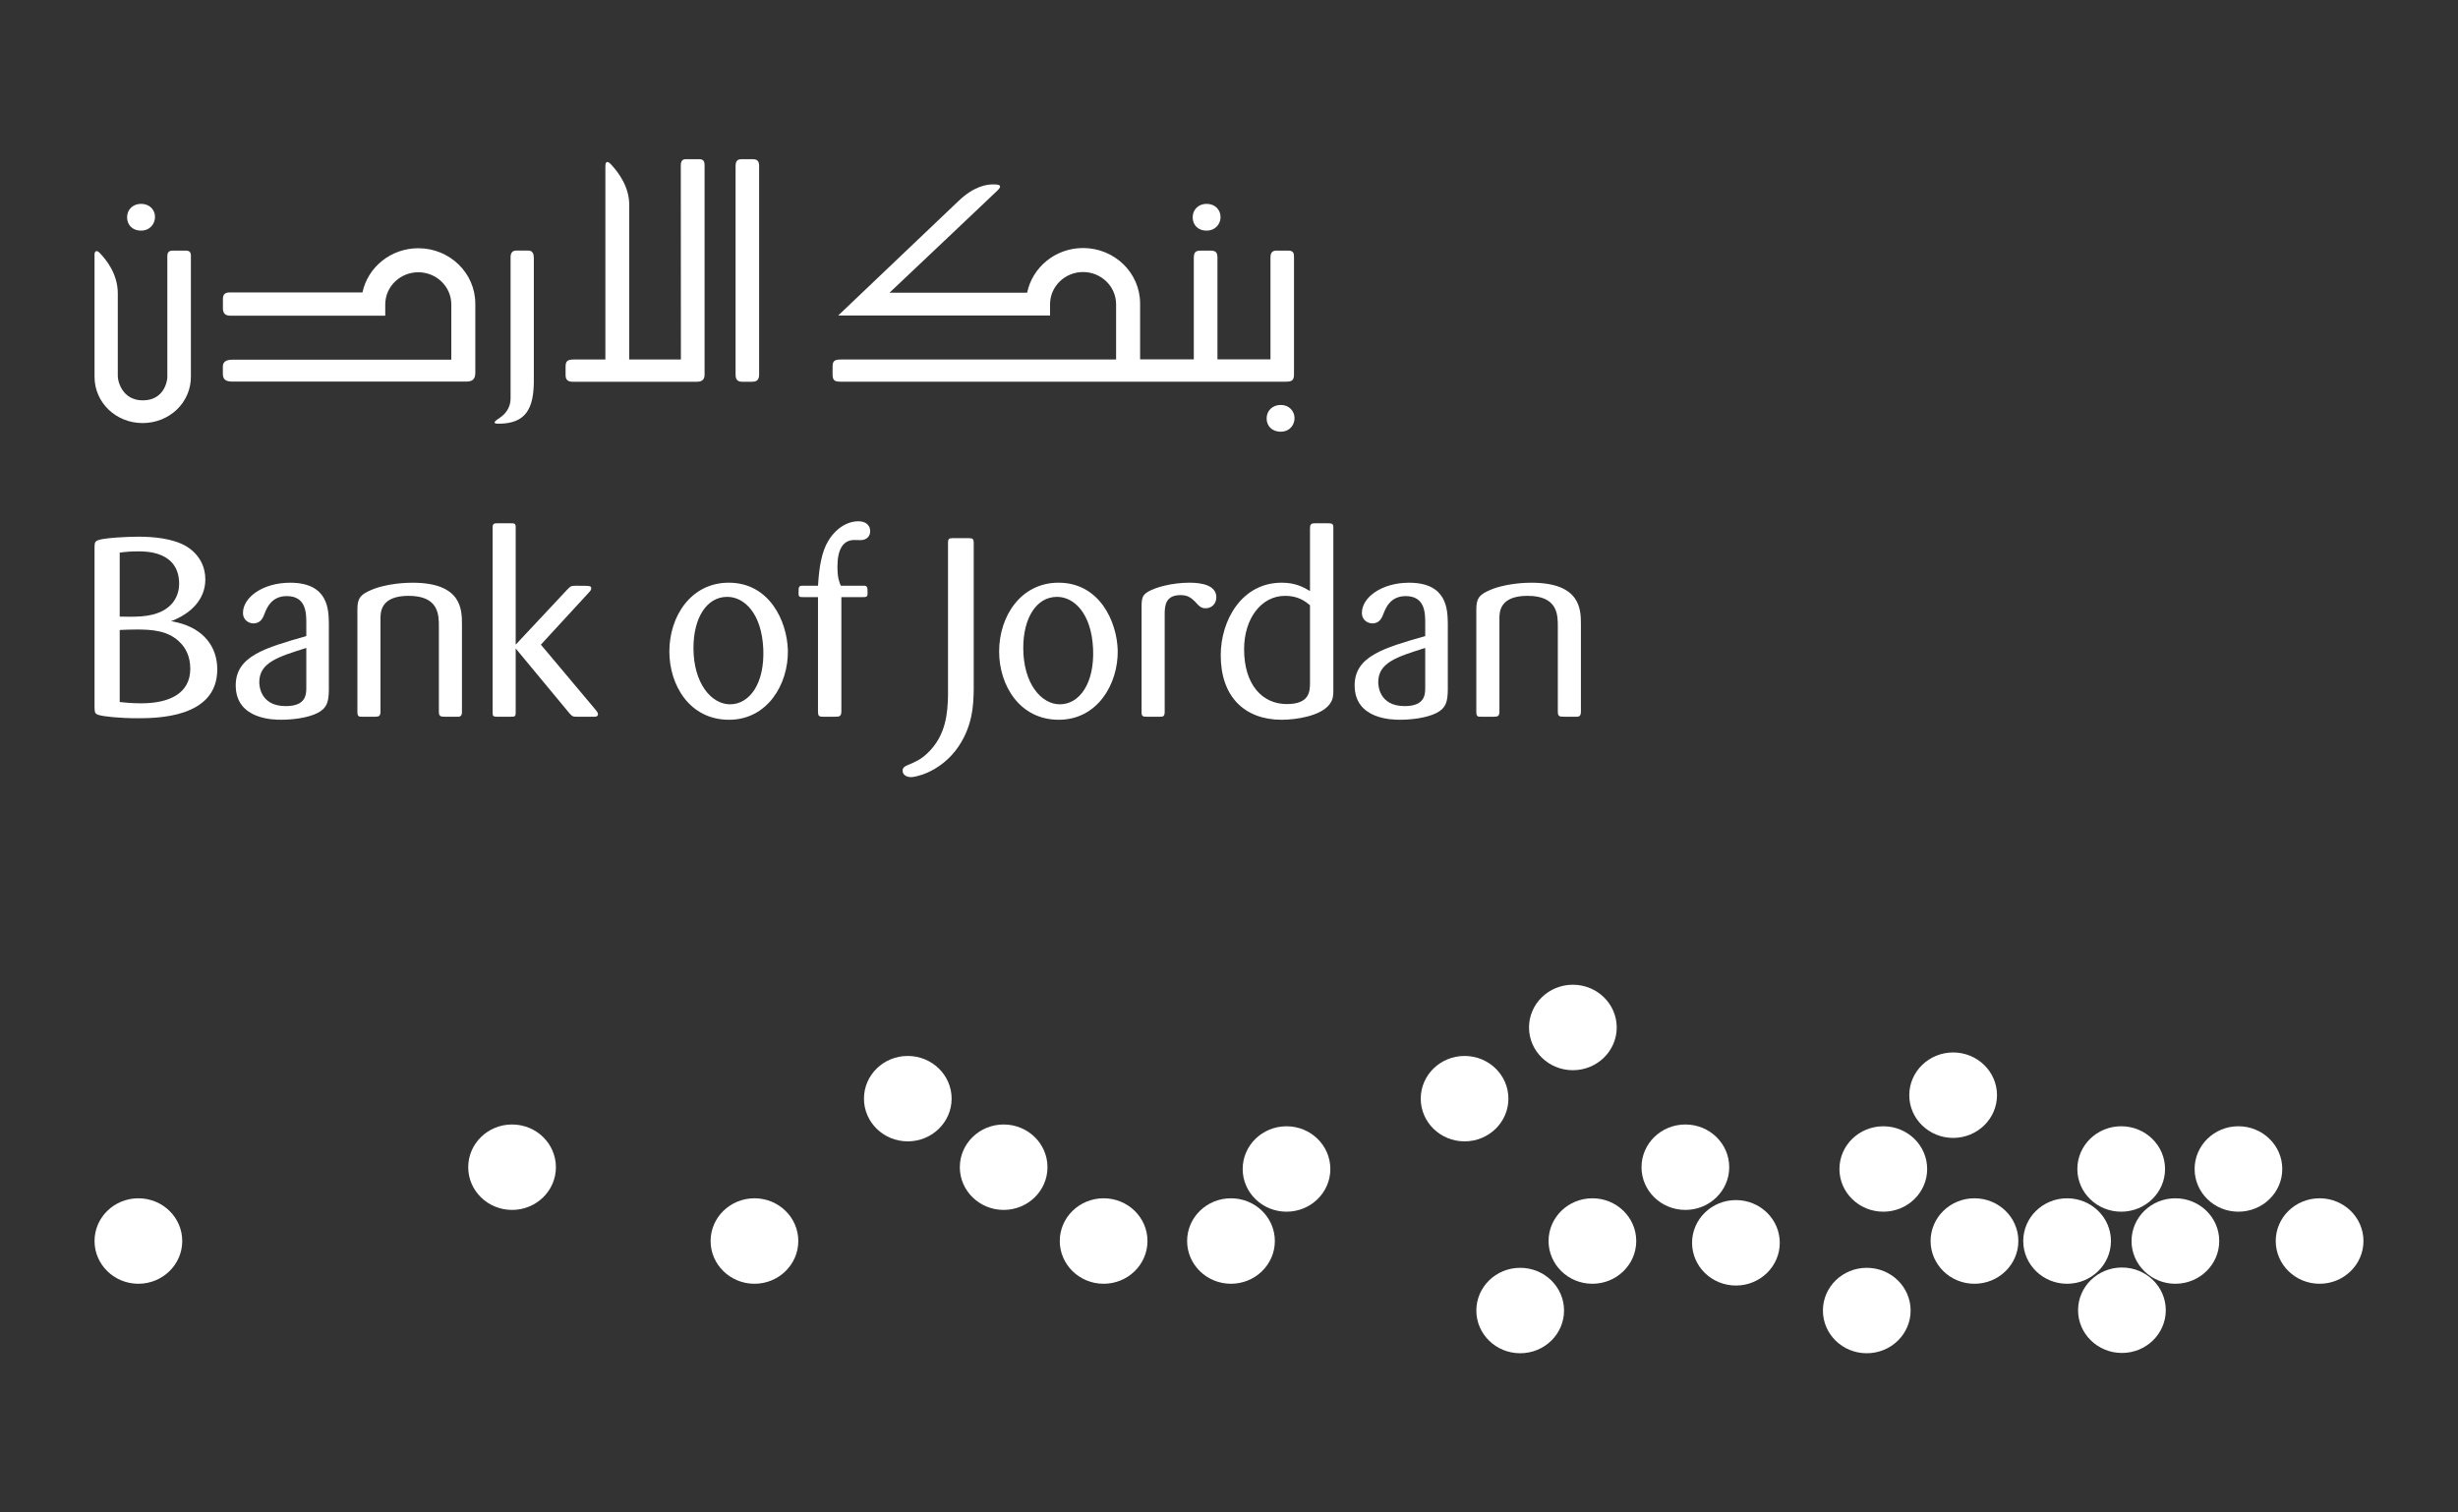<svg width="104" height="64" viewBox="0 0 104 64" fill="none" xmlns="http://www.w3.org/2000/svg">
<rect x="0" y="0" width="104" height="64" fill="#333333" stroke="none"/>
<path fill-rule="evenodd" clip-rule="evenodd" d="M5.065 26.658C5.328 26.648 5.484 26.638 5.779 26.638C6.394 26.638 7.152 26.668 7.655 27.225C7.82 27.396 8.051 27.738 8.051 28.296C8.051 29.353 7.152 29.761 5.976 29.761C5.582 29.761 5.275 29.728 5.065 29.707V26.658ZM4 29.899C4 30.156 4.022 30.21 4.176 30.254C4.362 30.317 5.054 30.392 5.8 30.392C6.612 30.392 9.193 30.392 9.193 28.326C9.193 27.375 8.623 26.604 7.491 26.337C7.404 26.315 7.327 26.305 7.238 26.284C7.327 26.251 7.415 26.22 7.491 26.177C8.018 25.931 8.688 25.407 8.688 24.518C8.688 23.984 8.447 23.469 7.898 23.125C7.306 22.773 6.47 22.71 5.845 22.71C5.34 22.71 4.428 22.763 4.176 22.85C4.033 22.892 4 22.956 4 23.137V29.899ZM5.065 23.384C5.295 23.352 5.548 23.331 5.845 23.331C6.196 23.331 7.58 23.331 7.58 24.711C7.58 25.084 7.404 25.972 5.987 26.081C5.669 26.102 5.404 26.102 5.065 26.092V23.384Z" fill="white"/>
<path fill-rule="evenodd" clip-rule="evenodd" d="M13.914 26.369C13.904 25.802 13.894 24.658 12.279 24.658C11.102 24.658 10.281 25.289 10.281 25.931C10.281 26.273 10.566 26.379 10.719 26.379C11.048 26.379 11.136 26.122 11.213 25.919C11.3 25.706 11.5 25.224 12.135 25.224C12.96 25.224 12.96 25.952 12.96 26.369V26.916C11.202 27.418 9.974 27.769 9.974 29.002C9.974 30.456 11.598 30.456 11.895 30.456C12.367 30.456 13.025 30.382 13.442 30.167C13.848 29.954 13.904 29.687 13.914 29.204V26.369ZM12.96 29.098C12.96 29.386 12.949 29.879 12.092 29.879C10.971 29.879 10.971 28.948 10.971 28.862C10.971 28.039 11.763 27.793 12.96 27.418V29.098Z" fill="white"/>
<path fill-rule="evenodd" clip-rule="evenodd" d="M19.546 30.114C19.546 30.211 19.536 30.306 19.416 30.328H18.811C18.636 30.328 18.569 30.306 18.569 30.114V26.52C18.569 26.016 18.569 25.213 17.285 25.213C16.11 25.213 16.099 25.9 16.099 26.166V30.114C16.099 30.306 16.022 30.328 15.87 30.328H15.329C15.177 30.34 15.122 30.306 15.122 30.124V25.813C15.122 25.407 15.187 25.213 15.561 25.032C16.297 24.658 17.33 24.658 17.451 24.658C19.536 24.658 19.546 25.79 19.546 26.423V30.114Z" fill="white"/>
<path fill-rule="evenodd" clip-rule="evenodd" d="M22.885 27.279L25.212 30.049C25.268 30.124 25.301 30.168 25.301 30.22C25.301 30.328 25.19 30.328 25.157 30.328H24.412C24.235 30.328 24.213 30.318 24.081 30.168L21.819 27.439V30.168C21.819 30.328 21.766 30.328 21.611 30.328H21.028C20.876 30.328 20.843 30.306 20.843 30.156V22.315C20.843 22.164 20.909 22.143 21.028 22.143H21.611C21.743 22.143 21.819 22.143 21.819 22.292V27.279L23.973 24.978C24.137 24.807 24.158 24.786 24.355 24.786C24.993 24.786 25.015 24.786 25.015 24.904C25.015 24.968 24.97 25.01 24.894 25.096L22.885 27.279Z" fill="white"/>
<path fill-rule="evenodd" clip-rule="evenodd" d="M33.336 27.524C33.304 26.284 32.558 24.657 30.834 24.657C29.242 24.657 28.321 26.071 28.321 27.568C28.321 29.002 29.186 30.457 30.844 30.457C32.469 30.457 33.359 28.958 33.336 27.524ZM32.295 27.45C32.361 28.926 31.712 29.803 30.888 29.803C30.098 29.803 29.341 28.915 29.341 27.418C29.341 26.145 29.9 25.256 30.768 25.256C31.503 25.256 32.228 25.973 32.295 27.45Z" fill="white"/>
<path fill-rule="evenodd" clip-rule="evenodd" d="M35.599 25.267V30.102C35.599 30.296 35.523 30.328 35.379 30.328H34.809C34.633 30.328 34.61 30.275 34.61 30.093V25.267H33.995C33.843 25.267 33.788 25.267 33.788 25.117C33.788 24.817 33.788 24.785 33.984 24.785H34.61C34.642 24.304 34.698 23.597 34.95 23.063C35.214 22.517 35.72 22.058 36.324 22.058C36.609 22.058 36.818 22.207 36.818 22.475C36.818 22.7 36.664 22.828 36.488 22.85C36.433 22.86 36.203 22.85 36.148 22.85C35.652 22.85 35.433 23.277 35.433 23.973C35.433 24.454 35.51 24.635 35.577 24.785H36.488C36.707 24.776 36.707 24.817 36.707 25.127C36.707 25.267 36.63 25.267 36.488 25.267H35.599Z" fill="white"/>
<path fill-rule="evenodd" clip-rule="evenodd" d="M41.199 29.173C41.188 29.783 41.176 30.789 40.429 31.763C39.673 32.724 38.694 32.885 38.553 32.885C38.355 32.885 38.19 32.789 38.19 32.607C38.19 32.457 38.333 32.404 38.442 32.361C38.762 32.223 38.96 32.136 39.222 31.89C40.055 31.12 40.09 30.103 40.111 29.472V22.967C40.111 22.818 40.144 22.773 40.285 22.773H40.989C41.154 22.773 41.199 22.796 41.199 22.989V29.173Z" fill="white"/>
<path fill-rule="evenodd" clip-rule="evenodd" d="M47.292 27.524C47.258 26.284 46.512 24.657 44.788 24.657C43.197 24.657 42.274 26.071 42.274 27.568C42.274 29.002 43.142 30.457 44.799 30.457C46.425 30.457 47.313 28.958 47.292 27.524ZM46.249 27.45C46.315 28.926 45.666 29.803 44.843 29.803C44.051 29.803 43.295 28.915 43.295 27.418C43.295 26.145 43.855 25.256 44.723 25.256C45.457 25.256 46.182 25.973 46.249 27.45Z" fill="white"/>
<path fill-rule="evenodd" clip-rule="evenodd" d="M49.279 30.147C49.267 30.317 49.213 30.328 49.081 30.328H48.52C48.367 30.328 48.301 30.317 48.301 30.147V25.673C48.301 25.299 48.346 25.171 48.587 25.032C48.917 24.84 49.618 24.657 50.332 24.657C50.871 24.657 51.464 24.775 51.464 25.278C51.464 25.524 51.287 25.739 51.013 25.739C50.815 25.739 50.739 25.652 50.553 25.448C50.409 25.31 50.267 25.182 49.949 25.182C49.301 25.182 49.289 25.652 49.279 25.931V30.147Z" fill="white"/>
<path fill-rule="evenodd" clip-rule="evenodd" d="M56.415 22.358C56.427 22.164 56.361 22.143 56.197 22.143H55.635C55.45 22.143 55.427 22.208 55.427 22.377V25.01C55.142 24.84 54.803 24.657 54.23 24.657C52.53 24.657 51.65 26.262 51.65 27.728C51.65 29.493 52.672 30.457 54.23 30.457C54.814 30.457 55.888 30.307 56.261 29.793C56.415 29.589 56.415 29.397 56.415 29.194V22.358ZM55.427 28.949C55.416 29.258 55.405 29.793 54.448 29.793C53.396 29.793 52.639 28.959 52.639 27.472C52.639 26.176 53.363 25.213 54.374 25.213C54.922 25.213 55.219 25.438 55.427 25.61V28.949Z" fill="white"/>
<path fill-rule="evenodd" clip-rule="evenodd" d="M61.258 26.369C61.246 25.802 61.236 24.658 59.621 24.658C58.446 24.658 57.623 25.289 57.623 25.931C57.623 26.273 57.908 26.379 58.063 26.379C58.391 26.379 58.478 26.122 58.556 25.919C58.644 25.706 58.842 25.224 59.477 25.224C60.302 25.224 60.302 25.952 60.302 26.369V26.916C58.546 27.418 57.316 27.769 57.316 29.002C57.316 30.456 58.941 30.456 59.236 30.456C59.709 30.456 60.368 30.382 60.785 30.167C61.191 29.954 61.246 29.687 61.258 29.204V26.369ZM60.302 29.098C60.302 29.386 60.291 29.879 59.434 29.879C58.315 29.879 58.315 28.948 58.315 28.862C58.315 28.039 59.105 27.793 60.302 27.418V29.098Z" fill="white"/>
<path fill-rule="evenodd" clip-rule="evenodd" d="M66.89 30.114C66.89 30.211 66.877 30.306 66.757 30.328H66.153C65.978 30.328 65.913 30.306 65.913 30.114V26.52C65.913 26.016 65.913 25.213 64.627 25.213C63.453 25.213 63.442 25.9 63.442 26.166V30.114C63.442 30.306 63.364 30.328 63.211 30.328H62.674C62.52 30.34 62.464 30.306 62.464 30.124V25.813C62.464 25.407 62.531 25.213 62.905 25.032C63.641 24.658 64.67 24.658 64.792 24.658C66.877 24.658 66.89 25.79 66.89 26.423V30.114Z" fill="white"/>
<path fill-rule="evenodd" clip-rule="evenodd" d="M5.969 9.758C6.357 9.758 6.567 9.455 6.559 9.163C6.55 8.875 6.33 8.626 5.969 8.626C5.628 8.626 5.377 8.864 5.377 9.194C5.377 9.498 5.583 9.758 5.969 9.758Z" fill="white"/>
<path fill-rule="evenodd" clip-rule="evenodd" d="M51.051 9.758C51.441 9.758 51.655 9.455 51.642 9.163C51.634 8.875 51.41 8.626 51.051 8.626C50.714 8.626 50.463 8.864 50.463 9.194C50.463 9.498 50.665 9.758 51.051 9.758Z" fill="white"/>
<path fill-rule="evenodd" clip-rule="evenodd" d="M54.188 17.135C53.846 17.135 53.592 17.374 53.592 17.708C53.592 18.009 53.802 18.267 54.188 18.267C54.577 18.267 54.784 17.965 54.772 17.676C54.765 17.385 54.536 17.135 54.188 17.135Z" fill="white"/>
<path fill-rule="evenodd" clip-rule="evenodd" d="M7.862 10.605H7.307C7.146 10.605 7.08 10.675 7.08 10.847V15.96C7.08 16.112 6.951 16.941 6.042 16.941C5.163 16.941 4.984 16.117 4.984 15.928V12.421C4.984 11.584 4.491 10.983 4.206 10.69C4.083 10.568 4 10.638 4 10.762V15.945C4 17.04 4.91 17.902 6.033 17.902C7.165 17.902 8.077 17.04 8.077 15.945V10.821C8.077 10.676 8.021 10.605 7.862 10.605Z" fill="white"/>
<path fill-rule="evenodd" clip-rule="evenodd" d="M22.354 10.603H21.848C21.689 10.603 21.603 10.691 21.603 10.882V16.841C21.603 17.332 21.317 17.569 21.075 17.729C20.872 17.864 20.869 17.929 21.097 17.929C22.249 17.929 22.587 17.29 22.587 16.106V10.914C22.587 10.761 22.546 10.603 22.354 10.603Z" fill="white"/>
<path fill-rule="evenodd" clip-rule="evenodd" d="M31.857 6.737H31.378C31.188 6.737 31.123 6.818 31.123 7.045V15.843C31.123 16.041 31.187 16.154 31.401 16.154H31.825C32.058 16.154 32.119 16.038 32.119 15.832V7.03C32.119 6.843 32.064 6.737 31.857 6.737Z" fill="white"/>
<path fill-rule="evenodd" clip-rule="evenodd" d="M29.587 6.737H29.007C28.863 6.737 28.805 6.831 28.805 7.008C28.805 7.183 28.809 15.212 28.809 15.212H26.623V8.668C26.623 7.903 26.176 7.317 25.893 7.001C25.74 6.82 25.614 6.778 25.614 7.039V15.212H24.288C24.009 15.212 23.93 15.277 23.93 15.523V15.871C23.93 16.088 24.046 16.154 24.236 16.154H29.486C29.705 16.154 29.811 16.058 29.811 15.856V6.985C29.811 6.808 29.742 6.737 29.587 6.737Z" fill="white"/>
<path fill-rule="evenodd" clip-rule="evenodd" d="M54.75 15.845V10.861C54.75 10.743 54.742 10.604 54.505 10.604H54.02C53.81 10.604 53.755 10.711 53.755 10.901V15.206H51.511V10.914C51.511 10.675 51.441 10.604 51.199 10.604H50.798C50.542 10.604 50.511 10.725 50.511 10.935V15.206H48.239V12.843C48.239 11.546 47.157 10.495 45.825 10.495C44.653 10.495 43.68 11.309 43.459 12.387H37.635C37.635 12.387 42.005 8.256 42.208 8.057C42.412 7.858 42.296 7.812 42.097 7.804C41.765 7.785 41.213 7.879 40.567 8.494C39.536 9.481 35.465 13.351 35.465 13.351H44.428V12.875C44.428 12.125 45.052 11.511 45.825 11.511C46.597 11.511 47.223 12.125 47.223 12.875V15.213H35.583C35.31 15.213 35.227 15.274 35.227 15.513V15.845C35.227 16.099 35.321 16.151 35.564 16.151H54.402C54.641 16.151 54.75 16.11 54.75 15.845Z" fill="white"/>
<path fill-rule="evenodd" clip-rule="evenodd" d="M17.697 10.504C16.536 10.504 15.563 11.305 15.336 12.374H9.719C9.519 12.374 9.432 12.463 9.432 12.647V13.05C9.432 13.263 9.539 13.358 9.739 13.358H16.3V12.884C16.3 12.132 16.926 11.521 17.697 11.521C18.471 11.521 19.095 12.132 19.095 12.884V15.221H9.821C9.548 15.221 9.429 15.331 9.429 15.508V15.81C9.429 16.065 9.553 16.147 9.848 16.147H19.725C19.993 16.147 20.111 16.046 20.111 15.77V12.854C20.111 11.556 19.034 10.504 17.697 10.504Z" fill="white"/>
<path fill-rule="evenodd" clip-rule="evenodd" d="M7.711 52.514C7.711 53.511 6.88 54.323 5.855 54.323C4.83 54.323 4 53.511 4 52.514C4 51.515 4.83 50.706 5.855 50.706C6.88 50.706 7.711 51.515 7.711 52.514Z" fill="white"/>
<path fill-rule="evenodd" clip-rule="evenodd" d="M23.521 49.392C23.521 50.389 22.691 51.198 21.666 51.198C20.641 51.198 19.811 50.389 19.811 49.392C19.811 48.391 20.641 47.583 21.666 47.583C22.691 47.583 23.521 48.391 23.521 49.392Z" fill="white"/>
<path fill-rule="evenodd" clip-rule="evenodd" d="M44.32 49.392C44.32 50.389 43.49 51.198 42.466 51.198C41.442 51.198 40.611 50.389 40.611 49.392C40.611 48.391 41.442 47.583 42.466 47.583C43.49 47.583 44.32 48.391 44.32 49.392Z" fill="white"/>
<path fill-rule="evenodd" clip-rule="evenodd" d="M73.165 49.392C73.165 50.389 72.334 51.198 71.31 51.198C70.283 51.198 69.454 50.389 69.454 49.392C69.454 48.391 70.283 47.583 71.31 47.583C72.334 47.583 73.165 48.391 73.165 49.392Z" fill="white"/>
<path fill-rule="evenodd" clip-rule="evenodd" d="M66.176 55.456C66.176 56.455 65.346 57.263 64.32 57.263C63.296 57.263 62.465 56.455 62.465 55.456C62.465 54.457 63.296 53.648 64.32 53.648C65.346 53.648 66.176 54.457 66.176 55.456Z" fill="white"/>
<path fill-rule="evenodd" clip-rule="evenodd" d="M80.84 55.456C80.84 56.455 80.01 57.263 78.984 57.263C77.958 57.263 77.129 56.455 77.129 55.456C77.129 54.457 77.958 53.648 78.984 53.648C80.01 53.648 80.84 54.457 80.84 55.456Z" fill="white"/>
<path fill-rule="evenodd" clip-rule="evenodd" d="M63.822 46.489C63.822 47.488 62.992 48.297 61.967 48.297C60.944 48.297 60.113 47.488 60.113 46.489C60.113 45.491 60.944 44.683 61.967 44.683C62.992 44.683 63.822 45.491 63.822 46.489Z" fill="white"/>
<path fill-rule="evenodd" clip-rule="evenodd" d="M40.264 46.489C40.264 47.488 39.433 48.297 38.408 48.297C37.383 48.297 36.555 47.488 36.555 46.489C36.555 45.491 37.383 44.683 38.408 44.683C39.433 44.683 40.264 45.491 40.264 46.489Z" fill="white"/>
<path fill-rule="evenodd" clip-rule="evenodd" d="M68.405 43.477C68.405 44.476 67.574 45.286 66.549 45.286C65.524 45.286 64.694 44.476 64.694 43.477C64.694 42.479 65.524 41.669 66.549 41.669C67.574 41.669 68.405 42.479 68.405 43.477Z" fill="white"/>
<path fill-rule="evenodd" clip-rule="evenodd" d="M48.551 52.514C48.551 53.511 47.72 54.323 46.695 54.323C45.67 54.323 44.84 53.511 44.84 52.514C44.84 51.515 45.67 50.706 46.695 50.706C47.72 50.706 48.551 51.515 48.551 52.514Z" fill="white"/>
<path fill-rule="evenodd" clip-rule="evenodd" d="M69.231 52.514C69.231 53.511 68.4 54.323 67.376 54.323C66.35 54.323 65.521 53.511 65.521 52.514C65.521 51.515 66.35 50.706 67.376 50.706C68.4 50.706 69.231 51.515 69.231 52.514Z" fill="white"/>
<path fill-rule="evenodd" clip-rule="evenodd" d="M89.316 52.514C89.316 53.511 88.485 54.323 87.46 54.323C86.436 54.323 85.605 53.511 85.605 52.514C85.605 51.515 86.436 50.706 87.46 50.706C88.485 50.706 89.316 51.515 89.316 52.514Z" fill="white"/>
<path fill-rule="evenodd" clip-rule="evenodd" d="M100 52.514C100 53.511 99.169 54.323 98.144 54.323C97.119 54.323 96.288 53.511 96.288 52.514C96.288 51.515 97.119 50.706 98.144 50.706C99.169 50.706 100 51.515 100 52.514Z" fill="white"/>
<path fill-rule="evenodd" clip-rule="evenodd" d="M91.636 55.443C91.636 56.442 90.805 57.251 89.781 57.251C88.756 57.251 87.925 56.442 87.925 55.443C87.925 54.444 88.756 53.635 89.781 53.635C90.805 53.635 91.636 54.444 91.636 55.443Z" fill="white"/>
<path fill-rule="evenodd" clip-rule="evenodd" d="M81.54 49.467C81.54 50.464 80.71 51.273 79.685 51.273C78.659 51.273 77.828 50.464 77.828 49.467C77.828 48.468 78.659 47.659 79.685 47.659C80.71 47.659 81.54 48.468 81.54 49.467Z" fill="white"/>
<path fill-rule="evenodd" clip-rule="evenodd" d="M56.288 49.467C56.288 50.464 55.458 51.273 54.435 51.273C53.408 51.273 52.579 50.464 52.579 49.467C52.579 48.468 53.408 47.659 54.435 47.659C55.458 47.659 56.288 48.468 56.288 49.467Z" fill="white"/>
<path fill-rule="evenodd" clip-rule="evenodd" d="M75.304 52.59C75.304 53.588 74.473 54.398 73.448 54.398C72.424 54.398 71.593 53.588 71.593 52.59C71.593 51.591 72.424 50.782 73.448 50.782C74.473 50.782 75.304 51.591 75.304 52.59Z" fill="white"/>
<path fill-rule="evenodd" clip-rule="evenodd" d="M84.495 46.343C84.495 47.342 83.664 48.151 82.64 48.151C81.616 48.151 80.783 47.342 80.783 46.343C80.783 45.344 81.616 44.535 82.64 44.535C83.664 44.535 84.495 45.344 84.495 46.343Z" fill="white"/>
<path fill-rule="evenodd" clip-rule="evenodd" d="M91.605 49.467C91.605 50.464 90.775 51.273 89.749 51.273C88.724 51.273 87.894 50.464 87.894 49.467C87.894 48.468 88.724 47.658 89.749 47.658C90.775 47.658 91.605 48.468 91.605 49.467Z" fill="white"/>
<path fill-rule="evenodd" clip-rule="evenodd" d="M96.565 49.467C96.565 50.464 95.734 51.273 94.708 51.273C93.685 51.273 92.856 50.464 92.856 49.467C92.856 48.468 93.685 47.658 94.708 47.658C95.734 47.658 96.565 48.468 96.565 49.467Z" fill="white"/>
<path fill-rule="evenodd" clip-rule="evenodd" d="M33.777 52.514C33.777 53.511 32.946 54.323 31.923 54.323C30.899 54.323 30.066 53.511 30.066 52.514C30.066 51.515 30.899 50.706 31.923 50.706C32.946 50.706 33.777 51.515 33.777 52.514Z" fill="white"/>
<path fill-rule="evenodd" clip-rule="evenodd" d="M53.94 52.514C53.94 53.511 53.108 54.323 52.083 54.323C51.058 54.323 50.228 53.511 50.228 52.514C50.228 51.515 51.058 50.706 52.083 50.706C53.108 50.706 53.94 51.515 53.94 52.514Z" fill="white"/>
<path fill-rule="evenodd" clip-rule="evenodd" d="M85.398 52.514C85.398 53.511 84.567 54.323 83.54 54.323C82.516 54.323 81.685 53.511 81.685 52.514C81.685 51.515 82.516 50.706 83.54 50.706C84.567 50.706 85.398 51.515 85.398 52.514Z" fill="white"/>
<path fill-rule="evenodd" clip-rule="evenodd" d="M93.898 52.514C93.898 53.511 93.066 54.323 92.041 54.323C91.017 54.323 90.187 53.511 90.187 52.514C90.187 51.515 91.017 50.706 92.041 50.706C93.066 50.706 93.898 51.515 93.898 52.514Z" fill="white"/>
</svg>

